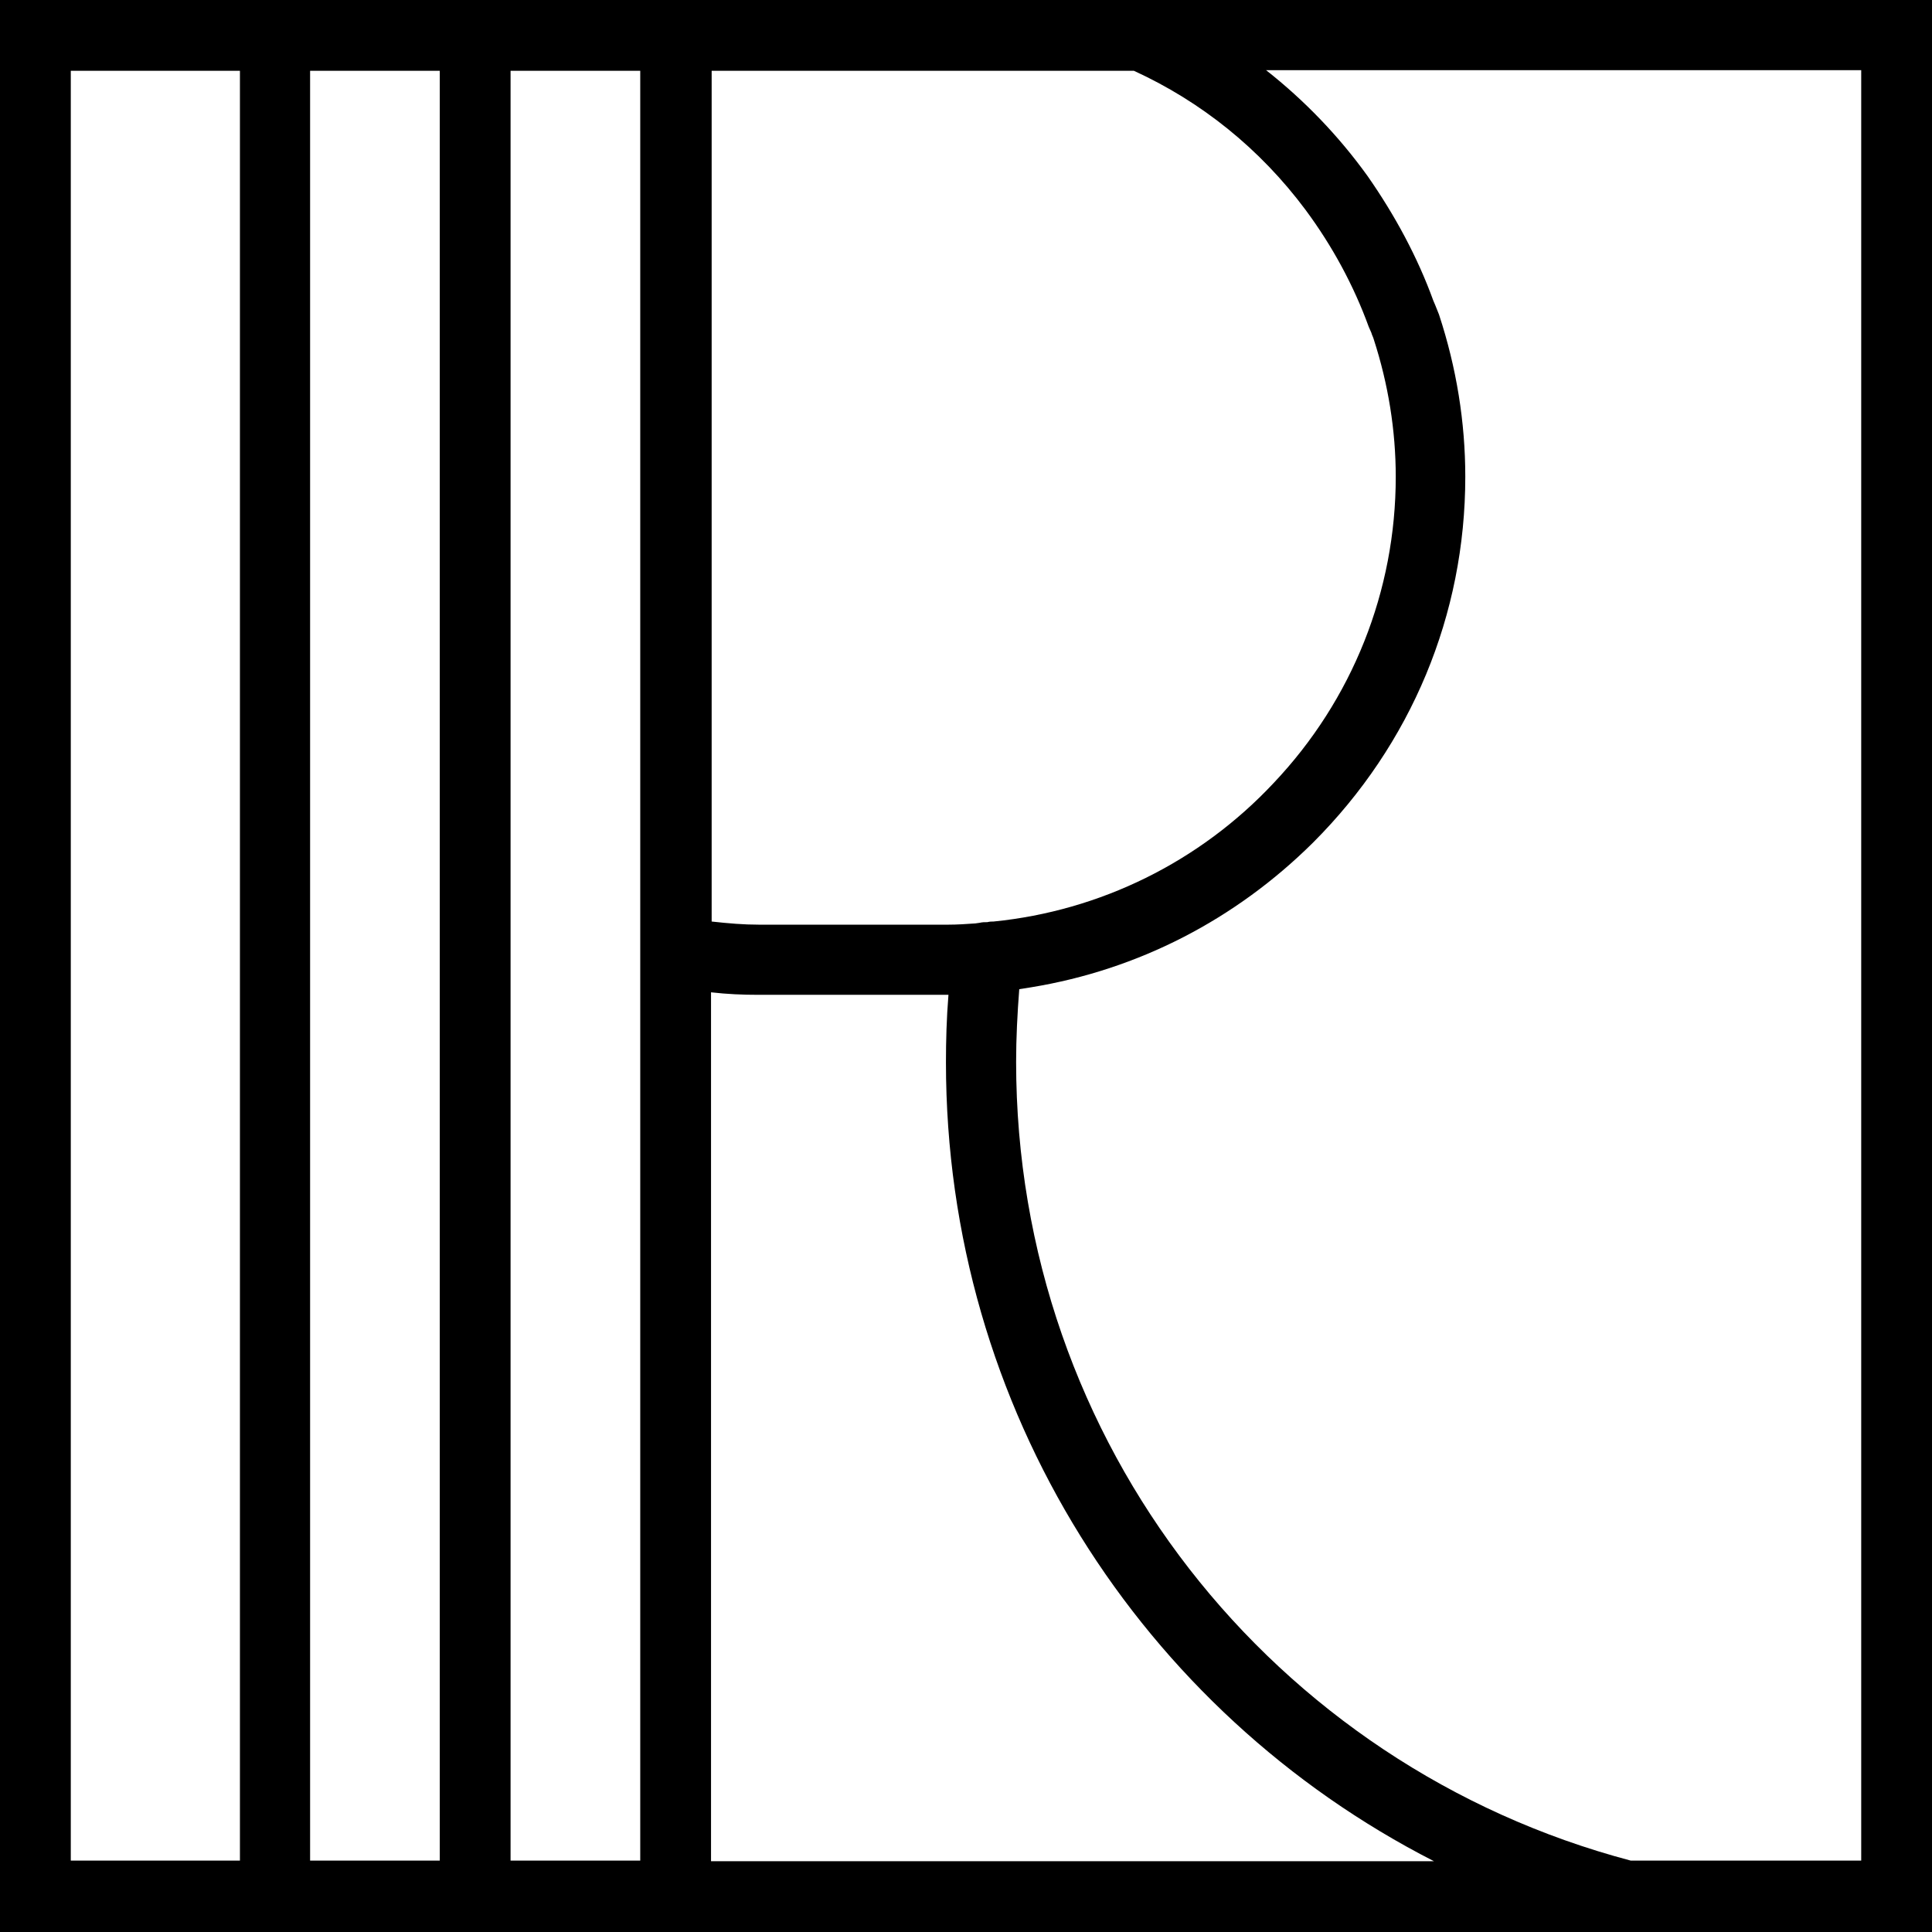 <?xml version="1.0" encoding="UTF-8"?>
<svg id="Warstwa_2" data-name="Warstwa 2" xmlns="http://www.w3.org/2000/svg" viewBox="0 0 308.4 308.4">
  <g id="Warstwa_1-2" data-name="Warstwa 1">
    <path d="M302.7,0H0v308.4h308.4V0h-5.7ZM38.3,297H11.3V11.3h27v285.7ZM70.2,297h-20.7V11.3h20.7v285.7ZM102.2,297h-20.7V11.3h20.7v285.7ZM113.5,11.3h67.5c10.7,4.9,20.1,12.4,27.4,22.2,4.3,5.8,7.7,12.1,10.1,18.7l.4.9c.1.4.3.7.4,1.1,2.3,7.1,3.5,14.5,3.5,21.9,0,18.2-6.9,35.6-19.5,48.9-11.8,12.6-27.7,20.4-44.7,22.1-.3,0-.6,0-1,.1-.4,0-.8,0-1.2.1l-.7.1c-1.4.1-2.9.2-4.3.2h-30.3c-2.4,0-4.8-.2-7.5-.5V11.3h-.1ZM113.5,297v-138.6c2.6.3,5.1.4,7.5.4h30.4c-.3,3.7-.4,7.3-.4,10.8,0,55.4,31.3,103.7,77.9,127.5h-115.4v-.1ZM297.1,297h-36.8c-57.1-15.1-98.1-66.6-98.1-127.5,0-3.8.2-7.7.5-11.6.6-.1,1.3-.2,1.9-.3,17.1-2.8,32.6-10.8,45-23.1,15.7-15.7,24.3-36.4,24.3-58.4,0-8.7-1.4-17.4-4.2-25.9-.2-.5-.4-1-.6-1.5l-.3-.7c-2.5-6.9-6.1-13.6-10.5-19.9-4.6-6.4-10.1-12.1-16.2-16.9h95v285.8Z" style="stroke-width: 0px;"/>
  </g>
</svg>
